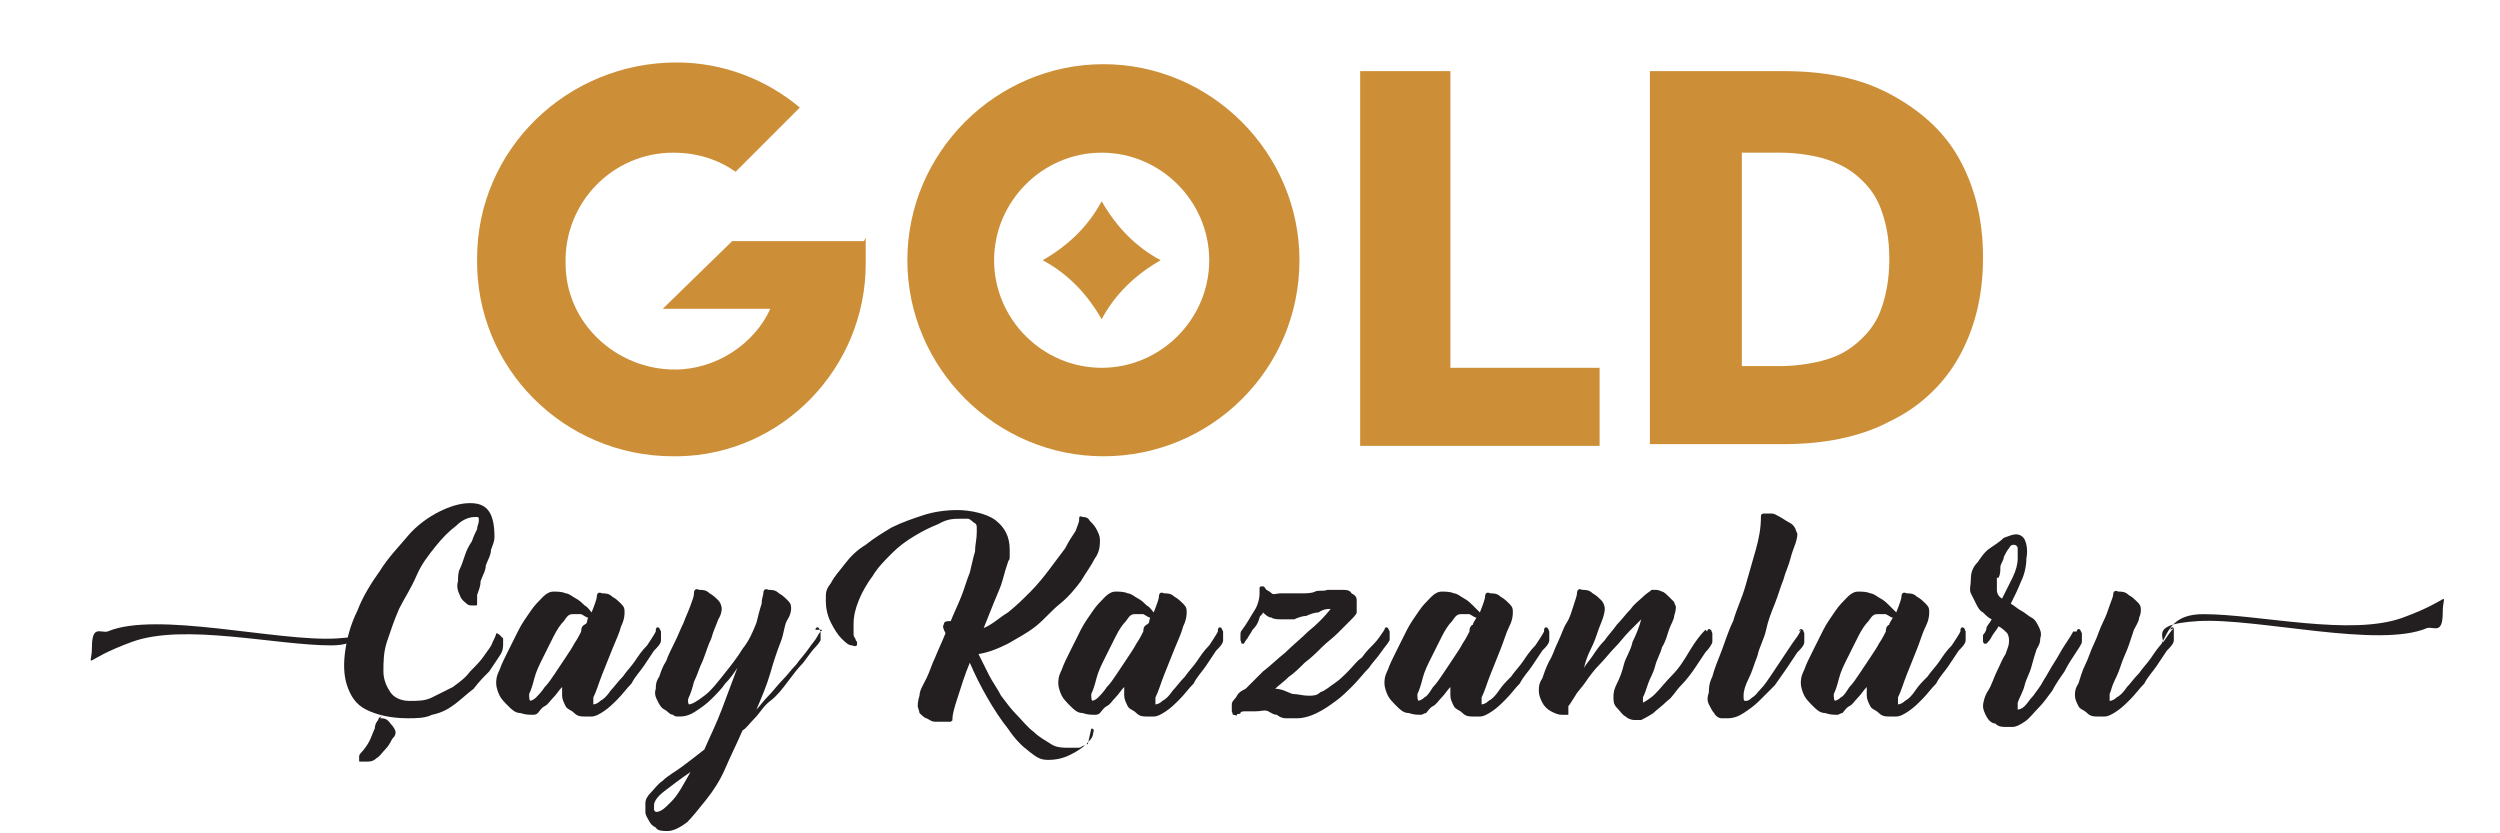 <?xml version="1.0" encoding="UTF-8"?>
<svg id="Layer_1" xmlns="http://www.w3.org/2000/svg" version="1.1" viewBox="0 0 144.1 48">
  <!-- Generator: Adobe Illustrator 29.4.0, SVG Export Plug-In . SVG Version: 2.1.0 Build 152)  -->
  <defs>
    <style>
      .st0 {
        fill: #cc8e36;
      }

      .st1 {
        fill: #231f20;
      }
    </style>
  </defs>
  <g>
    <path class="st0" d="M49.9,13.7v1.5c0,6-4.8,11-10.8,11.1,0,0-.2,0-.3,0-6.3,0-11.4-5.1-11.3-11.4,0-6.3,5.2-11.3,11.5-11.3,2.7,0,5.2,1,7.1,2.6l-3.7,3.7c-1-.7-2.2-1.1-3.6-1.1-3.5,0-6.3,2.9-6.2,6.4,0,3.4,2.9,6.1,6.3,6.1,2.4,0,4.6-1.5,5.5-3.5h-6.2l4-3.9h7.6Z"/>
    <path class="st0" d="M74.9,15c0,6.3-5.1,11.3-11.3,11.3s-11.3-5.1-11.3-11.3,5.1-11.3,11.3-11.3,11.3,5.1,11.3,11.3ZM69.7,15c0-3.4-2.8-6.2-6.2-6.2s-6.2,2.8-6.2,6.2,2.8,6.2,6.2,6.2,6.2-2.8,6.2-6.2ZM66.9,15c-1.4.8-2.6,1.9-3.4,3.4-.8-1.4-1.9-2.6-3.4-3.4,1.4-.8,2.6-1.9,3.4-3.4.8,1.4,1.9,2.6,3.4,3.4Z"/>
    <path class="st0" d="M92.2,21.2v4.5h-13.8V4.1h5.2v17.1h8.6Z"/>
    <path class="st0" d="M114.3,14.9c0,2.2-.5,4.1-1.4,5.7-.9,1.6-2.3,2.9-4,3.7-1.7.9-3.8,1.3-6.1,1.3h-7.7V4.1h7.7c2.4,0,4.4.4,6.1,1.3s3.1,2.1,4,3.7c.9,1.6,1.4,3.5,1.4,5.7ZM108.9,14.9c0-1.2-.2-2.1-.5-2.9-.3-.8-.8-1.4-1.4-1.9s-1.3-.8-2-1c-.8-.2-1.6-.3-2.4-.3h-2.2v12.3h2.2c.8,0,1.6-.1,2.4-.3.8-.2,1.4-.5,2-1s1.1-1.1,1.4-1.9c.3-.8.5-1.8.5-2.9Z"/>
  </g>
  <g>
    <g>
      <path class="st1" d="M28.5,30.6c0,0,0,.2,0,.4,0,.2-.1.4-.2.7,0,.3-.2.6-.3.9,0,.3-.2.6-.3.9,0,.3-.1.5-.2.8,0,.2,0,.4,0,.5s0,.1-.2.1-.3,0-.4-.1-.3-.2-.4-.5c-.1-.2-.2-.5-.1-.8,0-.2,0-.5.1-.7s.2-.5.3-.8.2-.5.4-.8c.1-.3.2-.5.3-.7,0-.2.1-.3.1-.5s0-.2-.2-.2c-.3,0-.7.1-1.1.5-.4.3-.8.7-1.2,1.2-.4.5-.8,1-1.1,1.7s-.7,1.3-1,1.9c-.3.7-.5,1.3-.7,1.9-.2.6-.2,1.2-.2,1.7s.2.9.4,1.2c.2.3.6.5,1.1.5s.9,0,1.3-.2.8-.4,1.2-.6c.4-.3.7-.5,1-.9.3-.3.6-.6.8-.9.2-.3.4-.5.5-.8.1-.2.2-.4.2-.5s0,0,0,0,.1,0,.2.1c0,0,.1.1.2.2,0,0,0,.2,0,.3,0,.2,0,.4-.2.7-.2.3-.4.6-.6.9-.3.3-.6.6-.9,1-.4.3-.7.6-1.1.9-.4.3-.8.5-1.3.6-.4.2-.9.2-1.4.2-1,0-1.8-.2-2.4-.5s-.9-.8-1.1-1.4-.2-1.3-.1-2,.3-1.5.7-2.3c.3-.8.8-1.6,1.3-2.3.5-.8,1.1-1.4,1.6-2s1.2-1.1,1.8-1.4,1.2-.5,1.8-.5.9.2,1.1.5c.2.3.3.8.3,1.4ZM21.9,41.4c.2,0,.4,0,.6.3.2.2.3.4.3.5s0,.2-.2.4c-.1.2-.2.4-.4.6-.2.2-.3.4-.5.5-.2.2-.4.2-.6.2s-.2,0-.3,0-.1,0-.1-.1,0-.1,0-.2c0,0,0-.1.1-.2.2-.2.4-.5.5-.7s.2-.5.3-.7c0-.2.1-.4.2-.5,0-.1.1-.2.2-.2Z"/>
      <path class="st1" d="M37.8,36.3c0-.1.1-.2.2-.1,0,0,0,0,.1.2,0,0,0,.2,0,.3,0,.1,0,.2,0,.2,0,.2-.2.4-.4.6-.2.3-.4.6-.6.9-.2.3-.5.6-.7,1-.3.3-.5.6-.8.9-.3.3-.5.5-.8.7-.3.2-.5.3-.7.3h0c0,0-.2,0-.4,0-.2,0-.4,0-.6-.2s-.4-.2-.5-.4c-.1-.2-.2-.4-.2-.6,0,0,0-.1,0-.2s0-.2,0-.3c-.2.2-.3.4-.5.6s-.3.4-.5.5-.3.3-.4.4-.2.1-.3.1c-.2,0-.4,0-.7-.1-.3,0-.5-.2-.7-.4-.2-.2-.4-.4-.5-.6-.1-.2-.2-.5-.2-.7,0-.2,0-.4.2-.8.1-.3.3-.7.5-1.1.2-.4.4-.8.6-1.2s.5-.8.7-1.1c.2-.3.5-.6.7-.8s.4-.3.6-.3.5,0,.7.1c.2,0,.4.2.6.3s.4.3.5.4c.2.1.3.3.4.4.2-.5.3-.8.3-.9,0-.2.1-.3.3-.2.2,0,.4,0,.6.2.2.1.4.3.5.4.2.2.2.3.2.5,0,.1,0,.4-.2.8-.1.4-.3.8-.5,1.3-.2.5-.4,1-.6,1.5-.2.5-.3.9-.5,1.3,0,.3,0,.4,0,.4s.2,0,.4-.2c.2-.1.4-.3.6-.6.2-.2.4-.5.7-.8.2-.3.5-.6.7-.9.2-.3.4-.6.7-.9.2-.3.4-.6.5-.8ZM30.5,40.4c0,0,.2,0,.4-.2.1-.1.3-.3.5-.6.2-.2.4-.5.6-.8s.4-.6.6-.9.4-.6.5-.8c.2-.3.3-.5.4-.7,0-.1,0-.3.2-.4s.1-.2.2-.4c-.1,0-.2-.1-.4-.2-.2,0-.3,0-.5,0s-.3.1-.5.4c-.2.2-.4.5-.6.9-.2.4-.4.8-.6,1.2-.2.4-.4.8-.5,1.2-.1.4-.2.7-.3.9,0,.2,0,.4.1.4Z"/>
      <path class="st1" d="M47,36.3c0-.1.1-.2.2-.1,0,0,0,0,.1.2,0,0,0,.2,0,.3,0,.1,0,.2,0,.2,0,0-.1.2-.3.4-.2.2-.4.5-.7.9-.3.3-.6.7-.9,1.1-.3.4-.6.8-1,1.1s-.6.7-.9,1c-.3.3-.5.6-.7.7,0,0,0,0,0,0,0,0,0,0,0,0-.3.7-.7,1.5-1,2.2s-.7,1.3-1.1,1.8c-.4.5-.8,1-1.1,1.3-.4.3-.8.5-1.1.5s-.6,0-.7-.2c-.2-.1-.3-.2-.4-.4-.1-.2-.2-.3-.2-.5,0-.2,0-.3,0-.5,0-.2.1-.4.3-.6.2-.2.4-.5.7-.7.3-.3.7-.5,1.1-.8.4-.3.8-.6,1.3-1,.3-.7.7-1.5,1-2.3.3-.8.6-1.6.9-2.4-.2.3-.4.6-.7.9-.2.3-.5.6-.8.9-.3.3-.6.5-.9.7-.3.2-.6.3-.9.3s-.3,0-.4-.1c-.2,0-.3-.2-.5-.3s-.3-.3-.4-.5-.2-.4-.1-.7c0-.2,0-.4.2-.7.1-.3.2-.6.4-.9.1-.3.3-.7.5-1.1.2-.4.3-.7.5-1.1.1-.3.3-.7.4-1s.2-.5.2-.7c0-.2.1-.3.3-.2.2,0,.4,0,.6.2.2.1.4.3.5.4s.2.3.2.5c0,0,0,.3-.2.6-.1.3-.3.7-.4,1.1-.2.4-.3.8-.5,1.3-.2.4-.3.8-.5,1.2-.1.4-.2.7-.3.9s0,.4,0,.4c.2,0,.5-.2.9-.5.4-.3.7-.7,1.1-1.2s.8-1,1.1-1.5c.4-.5.6-1,.8-1.5.1-.4.2-.8.3-1.1,0-.3.1-.5.1-.6,0-.2.1-.3.3-.2.2,0,.4,0,.6.2.2.1.4.3.5.4.2.2.2.3.2.5,0,0,0,.3-.2.6s-.2.8-.4,1.3c-.2.5-.4,1.1-.6,1.8s-.5,1.4-.8,2.1c.2-.2.4-.5.7-.8.3-.3.5-.6.8-.9.3-.3.5-.6.8-.9.2-.3.5-.6.7-.9s.4-.5.5-.7c.1-.2.2-.3.3-.4ZM37.8,46.8c.3,0,.5-.2.9-.6s.7-1,1.1-1.7c-.6.4-1.1.8-1.5,1.1-.4.3-.6.6-.6.8,0,.1,0,.2,0,.3,0,0,0,0,0,0Z"/>
      <path class="st1" d="M62.9,42c.1,0,.2,0,.1.3,0,.2-.2.4-.4.6-.2.2-.5.4-.9.6s-.8.3-1.3.3-.7-.2-1.1-.5c-.4-.3-.8-.7-1.2-1.3-.4-.5-.8-1.1-1.2-1.8s-.7-1.3-1-2c-.3.7-.5,1.4-.7,2-.2.6-.3,1-.3,1.2s0,.1-.1.2c0,0-.2,0-.4,0-.1,0-.3,0-.5,0-.2,0-.3-.1-.5-.2-.1,0-.3-.2-.4-.3,0-.1-.1-.3-.1-.4s0-.3.1-.6c0-.3.2-.6.4-1,.2-.4.3-.8.5-1.2.2-.5.4-.9.6-1.4-.1-.2-.2-.4-.1-.5,0-.2.2-.2.4-.2h0c.2-.5.4-.9.6-1.4.2-.5.3-.9.5-1.4.1-.4.2-.9.3-1.2,0-.4.1-.7.1-1.1s0-.2,0-.3c0-.1,0-.2-.2-.3,0,0-.2-.2-.3-.2s-.3,0-.4,0c-.4,0-.8,0-1.3.3-.5.2-.9.4-1.4.7s-.9.6-1.3,1-.8.8-1.1,1.3c-.3.4-.6.9-.8,1.4-.2.5-.3.9-.3,1.4s0,.4,0,.5c0,.1,0,.2.1.3,0,0,0,.1.1.2,0,0,0,0,0,.1,0,.1,0,.2-.3.1-.2,0-.4-.2-.6-.4s-.4-.5-.6-.9c-.2-.4-.3-.8-.3-1.3s0-.6.3-1c.2-.4.5-.7.8-1.1.3-.4.7-.8,1.2-1.1.5-.4,1-.7,1.5-1,.6-.3,1.2-.5,1.8-.7s1.3-.3,2-.3,1.7.2,2.2.6c.5.4.8.9.8,1.7s0,.4-.1.7-.2.6-.3,1c-.1.4-.3.8-.5,1.3-.2.5-.4,1-.6,1.5.5-.2.9-.6,1.4-.9.5-.4.9-.8,1.3-1.2.4-.4.8-.9,1.1-1.3.3-.4.6-.8.9-1.2.2-.4.4-.7.6-1,.1-.3.2-.5.2-.6,0-.2,0-.3.2-.2.1,0,.3,0,.4.2.1.1.3.3.4.5.1.2.2.4.2.6,0,.3,0,.7-.3,1.1-.2.4-.5.8-.8,1.3-.3.4-.7.9-1.2,1.3s-.9.9-1.4,1.3c-.5.4-1.1.7-1.6,1-.6.3-1.1.5-1.7.6.2.4.4.8.6,1.2.2.4.5.8.7,1.2.3.4.6.8.9,1.1s.6.7,1,1c.3.3.7.5,1,.7s.7.2,1,.2.4,0,.5,0c.1,0,.2,0,.3-.1,0,0,.1,0,.2-.1s0,0,.1,0Z"/>
      <path class="st1" d="M70.2,36.3c0-.1.1-.2.2-.1,0,0,0,0,.1.2,0,0,0,.2,0,.3,0,.1,0,.2,0,.2,0,.2-.2.4-.4.6-.2.3-.4.6-.6.9-.2.3-.5.6-.7,1-.3.3-.5.6-.8.9-.3.3-.5.5-.8.7-.3.2-.5.3-.7.3h0c0,0-.2,0-.4,0-.2,0-.4,0-.6-.2s-.4-.2-.5-.4c-.1-.2-.2-.4-.2-.6,0,0,0-.1,0-.2s0-.2,0-.3c-.2.2-.3.4-.5.6s-.3.4-.5.5-.3.3-.4.4-.2.1-.3.1c-.2,0-.4,0-.7-.1-.3,0-.5-.2-.7-.4-.2-.2-.4-.4-.5-.6-.1-.2-.2-.5-.2-.7,0-.2,0-.4.2-.8.1-.3.3-.7.5-1.1.2-.4.4-.8.6-1.2s.5-.8.7-1.1c.2-.3.5-.6.7-.8s.4-.3.6-.3.5,0,.7.1c.2,0,.4.2.6.3s.4.3.5.4c.2.1.3.3.4.4.2-.5.3-.8.3-.9,0-.2.1-.3.3-.2.2,0,.4,0,.6.2.2.1.4.3.5.4.2.2.2.3.2.5,0,.1,0,.4-.2.8-.1.4-.3.8-.5,1.3-.2.5-.4,1-.6,1.5-.2.5-.3.9-.5,1.3,0,.3,0,.4,0,.4s.2,0,.4-.2c.2-.1.4-.3.6-.6.2-.2.4-.5.7-.8.2-.3.5-.6.7-.9.2-.3.4-.6.7-.9.2-.3.4-.6.5-.8ZM62.9,40.4c0,0,.2,0,.4-.2.1-.1.3-.3.5-.6.2-.2.4-.5.6-.8s.4-.6.6-.9.4-.6.5-.8c.2-.3.3-.5.4-.7,0-.1,0-.3.2-.4s.1-.2.2-.4c-.1,0-.2-.1-.4-.2-.2,0-.3,0-.5,0s-.3.1-.5.4c-.2.2-.4.5-.6.9-.2.4-.4.8-.6,1.2-.2.4-.4.8-.5,1.2-.1.4-.2.7-.3.9,0,.2,0,.4.1.4Z"/>
      <path class="st1" d="M79.8,36.3c0-.1.1-.2.2-.1,0,0,0,0,.1.2,0,0,0,.2,0,.3,0,.1,0,.2,0,.2-.1.2-.3.4-.5.7-.2.3-.5.6-.7.9-.3.3-.6.7-.9,1-.3.3-.7.7-1,.9-.4.3-.7.5-1.1.7-.4.2-.8.3-1.1.3s-.5,0-.7,0c-.2,0-.4-.1-.5-.2-.2,0-.3-.1-.5-.2s-.4,0-.7,0-.5,0-.6,0c-.1,0-.3,0-.3.1s-.2,0-.2.1-.1,0-.2,0,0,0-.1-.2c0-.1,0-.3,0-.4,0-.2.2-.3.3-.5.1-.2.3-.3.5-.4.3-.3.6-.6,1-1,.4-.3.8-.7,1.3-1.1.4-.4.9-.8,1.3-1.2.5-.4.9-.8,1.3-1.3h0c-.2,0-.4,0-.7.2-.2,0-.5.1-.7.2-.2,0-.5.1-.7.2-.2,0-.4,0-.6,0-.3,0-.6,0-.7-.1-.2,0-.4-.2-.5-.3,0,.1-.2.2-.2.3h0c-.1.4-.3.6-.4.7-.1.2-.2.3-.3.5-.1.1-.2.3-.2.3,0,0,0,0-.1,0s0,0-.1-.2c0,0,0-.2,0-.3s0-.2.1-.3c.3-.4.5-.8.7-1.1.2-.3.3-.7.3-1,0,0,0,0,0,0,0-.1,0-.2,0-.3,0,0,0-.1.1-.1s0,0,.1,0,.1.1.2.2c0,0,.2.1.3.2s.3,0,.5,0c.5,0,.9,0,1.2,0,.3,0,.6,0,.8-.1s.5,0,.7-.1c.2,0,.5,0,.8,0s.5,0,.6.2c.2.1.3.2.3.4,0,.1,0,.3,0,.4,0,.1,0,.2,0,.3,0,.1-.2.3-.4.5-.2.2-.4.4-.7.7-.3.3-.6.5-.9.8-.3.3-.6.6-1,.9-.3.3-.6.6-.9.8-.3.3-.6.5-.8.7.4,0,.7.2,1,.3.3,0,.6.1.9.1s.5,0,.7-.2c.3-.1.5-.3.8-.5.3-.2.5-.4.8-.7.3-.3.5-.6.8-.8.2-.3.5-.6.7-.8s.4-.5.6-.8Z"/>
      <path class="st1" d="M89,36.3c0-.1.1-.2.2-.1s0,0,.1.2c0,0,0,.2,0,.3,0,.1,0,.2,0,.2,0,.2-.2.4-.4.6-.2.3-.4.6-.6.9s-.5.6-.7,1c-.3.3-.5.6-.8.9-.3.3-.5.5-.8.7-.3.2-.5.3-.7.3h0c0,0-.2,0-.4,0-.2,0-.4,0-.6-.2s-.4-.2-.5-.4c-.1-.2-.2-.4-.2-.6,0,0,0-.1,0-.2s0-.2,0-.3c-.2.2-.3.4-.5.6s-.3.4-.5.5-.3.3-.4.4c-.1,0-.2.1-.3.1-.2,0-.4,0-.7-.1-.3,0-.5-.2-.7-.4-.2-.2-.4-.4-.5-.6-.1-.2-.2-.5-.2-.7,0-.2,0-.4.2-.8.1-.3.3-.7.5-1.1.2-.4.4-.8.6-1.2s.5-.8.7-1.1c.2-.3.5-.6.7-.8s.4-.3.6-.3.5,0,.7.1c.2,0,.4.2.6.3s.4.3.5.4.3.3.4.4c.2-.5.3-.8.3-.9,0-.2.1-.3.3-.2.2,0,.4,0,.6.2.2.1.4.3.5.4.2.2.2.3.2.5,0,.1,0,.4-.2.8s-.3.8-.5,1.3c-.2.5-.4,1-.6,1.5-.2.5-.3.9-.5,1.3,0,.3,0,.4,0,.4s.2,0,.4-.2c.2-.1.4-.3.6-.6s.4-.5.7-.8c.2-.3.5-.6.7-.9s.4-.6.7-.9c.2-.3.4-.6.5-.8ZM81.7,40.4c0,0,.2,0,.4-.2.2-.1.3-.3.5-.6.2-.2.4-.5.6-.8s.4-.6.6-.9c.2-.3.4-.6.5-.8.2-.3.3-.5.4-.7,0-.1,0-.3.2-.4,0-.1.1-.2.2-.4-.1,0-.2-.1-.4-.2-.1,0-.3,0-.5,0s-.3.1-.5.4c-.2.2-.4.5-.6.9s-.4.8-.6,1.2c-.2.4-.4.8-.5,1.2-.1.4-.2.7-.3.9,0,.2,0,.4.1.4Z"/>
      <path class="st1" d="M98.4,36.4c0-.1.1-.2.2-.1s0,0,.1.2c0,0,0,.2,0,.3,0,.1,0,.2,0,.2,0,.1-.2.4-.4.6-.2.3-.4.6-.6.9-.2.3-.5.7-.8,1-.3.3-.5.7-.8.9-.3.3-.6.5-.8.7-.3.2-.5.3-.7.4,0,0-.2,0-.4,0s-.4-.1-.5-.2c-.2-.1-.3-.3-.5-.5s-.2-.4-.2-.6c0-.2,0-.4.2-.8s.3-.7.4-1.1.4-.8.5-1.3c.2-.4.4-.9.5-1.3-.2.2-.4.4-.7.7-.3.3-.5.6-.8.9-.3.3-.6.7-.9,1-.3.3-.6.7-.8,1s-.5.6-.6.8c-.2.3-.3.5-.4.6,0,.1,0,.2,0,.3,0,0,0,.1,0,.2,0,0-.2,0-.4,0-.2,0-.4-.1-.6-.2-.2-.1-.4-.3-.5-.5-.1-.2-.2-.4-.2-.7,0-.2,0-.4.2-.7.1-.3.2-.6.4-1,.2-.3.3-.7.5-1.1s.3-.8.5-1.1.3-.7.4-1c.1-.3.2-.6.2-.7,0-.2.1-.3.3-.2.2,0,.4,0,.6.2.2.1.4.3.5.4s.2.3.2.5c0,0,0,.2-.1.5s-.2.5-.3.8c-.1.3-.2.6-.4,1s-.3.7-.4,1.1c.1-.2.3-.4.5-.7.2-.3.4-.6.7-.9.2-.3.5-.6.7-.9.3-.3.5-.6.8-.9.2-.3.5-.5.7-.7.2-.2.4-.3.5-.4,0,0,0,0,.1,0,0,0,0,0,0,0,0,0,0,0,.1,0,.1,0,.2,0,.4.1.1,0,.3.2.4.3.1.1.2.2.3.3,0,.1.1.2.1.3,0,0,0,.2-.1.5,0,.2-.2.5-.3.8s-.2.7-.4,1c-.1.4-.3.7-.4,1.1-.1.4-.3.7-.4,1-.1.3-.2.6-.3.8,0,.2,0,.3,0,.3s.4-.2.7-.5.6-.7,1-1.1.7-.9,1-1.4c.3-.5.6-.9.9-1.2Z"/>
      <path class="st1" d="M103.7,36.4c0-.1.1-.2.2-.1s0,0,.1.2c0,0,0,.2,0,.3,0,.1,0,.2,0,.2,0,.2-.2.4-.4.6-.2.3-.4.6-.6.9-.2.3-.5.7-.7,1-.3.3-.6.6-.9.9s-.6.5-.9.7c-.3.2-.6.3-.9.3s-.2,0-.4,0c-.1,0-.3-.1-.4-.3-.1-.1-.2-.3-.3-.5s-.1-.4,0-.7c0-.2,0-.5.2-.9.1-.4.3-.9.5-1.4.2-.5.4-1.2.7-1.8.2-.7.5-1.3.7-2,.2-.7.4-1.4.6-2.1s.3-1.3.3-1.9c0-.1,0-.2.2-.2s.2,0,.4,0c.2,0,.3.1.5.2.2.1.3.2.5.3.2.1.3.2.4.4,0,.1.1.2.1.3,0,0,0,.2-.1.5s-.2.5-.3.9c-.1.4-.3.8-.4,1.2-.2.5-.3.9-.5,1.4-.2.5-.4,1-.5,1.5s-.4,1-.5,1.5c-.2.5-.3.9-.5,1.3s-.3.7-.3,1c0,.2,0,.3.1.3s.2,0,.4-.2c.2-.1.3-.3.5-.5.2-.2.4-.5.6-.8.2-.3.4-.6.6-.9.2-.3.4-.6.6-.9.2-.3.4-.5.5-.8Z"/>
      <path class="st1" d="M113,36.3c0-.1.1-.2.2-.1s0,0,.1.2c0,0,0,.2,0,.3,0,.1,0,.2,0,.2,0,.2-.2.4-.4.6-.2.3-.4.6-.6.9s-.5.6-.7,1c-.3.3-.5.6-.8.9-.3.3-.5.5-.8.7-.3.2-.5.3-.7.3h0c0,0-.2,0-.4,0-.2,0-.4,0-.6-.2s-.4-.2-.5-.4c-.1-.2-.2-.4-.2-.6,0,0,0-.1,0-.2s0-.2,0-.3c-.2.2-.3.4-.5.6s-.3.4-.5.5-.3.3-.4.4c-.1,0-.2.1-.3.1-.2,0-.4,0-.7-.1-.3,0-.5-.2-.7-.4-.2-.2-.4-.4-.5-.6-.1-.2-.2-.5-.2-.7,0-.2,0-.4.2-.8.1-.3.3-.7.5-1.1.2-.4.4-.8.6-1.2s.5-.8.7-1.1c.2-.3.5-.6.7-.8s.4-.3.6-.3.5,0,.7.1c.2,0,.4.2.6.3s.4.3.5.4.3.3.4.4c.2-.5.3-.8.3-.9,0-.2.1-.3.3-.2.2,0,.4,0,.6.2.2.1.4.3.5.4.2.2.2.3.2.5,0,.1,0,.4-.2.8s-.3.8-.5,1.3c-.2.5-.4,1-.6,1.5-.2.5-.3.9-.5,1.3,0,.3,0,.4,0,.4s.2,0,.4-.2c.2-.1.4-.3.6-.6s.4-.5.7-.8c.2-.3.5-.6.7-.9s.4-.6.7-.9c.2-.3.4-.6.5-.8ZM105.7,40.4c0,0,.2,0,.4-.2.2-.1.3-.3.5-.6.2-.2.4-.5.6-.8s.4-.6.6-.9c.2-.3.4-.6.5-.8.2-.3.3-.5.4-.7,0-.1,0-.3.2-.4,0-.1.1-.2.2-.4-.1,0-.2-.1-.4-.2-.1,0-.3,0-.5,0s-.3.1-.5.4c-.2.2-.4.5-.6.9s-.4.8-.6,1.2c-.2.4-.4.8-.5,1.2-.1.4-.2.7-.3.9,0,.2,0,.4.1.4Z"/>
      <path class="st1" d="M119.7,36.4c0-.1.1-.2.2-.1,0,0,0,0,.1.2,0,0,0,.2,0,.3,0,.1,0,.2,0,.2,0,.1-.2.4-.4.7-.2.3-.4.6-.6,1-.2.3-.5.7-.7,1.1-.3.4-.5.7-.8,1-.3.3-.5.6-.8.8s-.5.3-.7.3c0,0,0,0,0,0,0,0,0,0,0,0,0,0-.2,0-.4,0-.2,0-.4,0-.6-.2-.2,0-.4-.2-.5-.4s-.2-.4-.2-.6.1-.6.3-.9.3-.7.5-1.1c.2-.4.3-.7.5-1,.1-.3.2-.5.2-.7,0-.2,0-.3-.1-.5-.1-.1-.3-.3-.5-.4-.1.2-.3.4-.4.6-.1.2-.2.3-.3.4,0,0,0,0-.1,0s0,0-.1-.1c0,0,0-.1,0-.2,0,0,0-.1,0-.2,0,0,.2-.2.2-.4,0-.1.2-.3.3-.5-.2-.1-.3-.2-.5-.4-.2-.1-.3-.3-.4-.5-.1-.2-.2-.4-.3-.6s0-.5,0-.8c0-.4.1-.7.4-1,.2-.3.4-.6.7-.8.3-.2.6-.4.8-.6.3-.1.5-.2.7-.2s.4.1.5.3.2.6.1,1.1c0,.4-.1.9-.3,1.3-.2.5-.4.9-.6,1.3.2.1.4.3.6.4.2.1.4.3.6.4.2.1.3.3.4.5s.2.4.1.7c0,.1,0,.3-.2.6-.1.3-.2.6-.3,1-.1.4-.3.7-.4,1.1-.1.4-.3.7-.4,1,0,.3,0,.4,0,.4s.2,0,.4-.2.3-.4.5-.6c.2-.3.4-.5.6-.9.2-.3.4-.7.6-1,.2-.3.4-.7.6-1,.2-.3.4-.6.5-.8ZM115.1,33.3c0,.3,0,.5,0,.7s.1.4.3.5c.2-.4.4-.8.6-1.2.2-.4.3-.8.3-1.1,0-.3,0-.5,0-.6s-.1-.2-.2-.2-.2,0-.3.2c-.1.1-.2.3-.3.5,0,.2-.2.4-.2.6,0,.2,0,.4-.1.6Z"/>
      <path class="st1" d="M125.1,36.3c0-.1.1-.2.2-.1,0,0,0,0,0,.2,0,0,0,.2,0,.3,0,.1,0,.2,0,.2,0,.2-.2.4-.4.6-.2.3-.4.6-.6.9s-.5.6-.7,1c-.3.3-.5.6-.8.9-.3.3-.5.5-.8.7-.3.2-.5.3-.7.3h0c0,0-.2,0-.4,0-.2,0-.4,0-.6-.2s-.4-.2-.5-.4-.2-.4-.2-.6c0-.2,0-.4.2-.7.1-.3.2-.7.4-1.1.2-.4.3-.8.5-1.2.2-.4.3-.8.5-1.2.2-.4.3-.7.4-1,.1-.3.2-.5.2-.6,0-.2.1-.3.3-.2.2,0,.4,0,.6.2.2.1.4.3.5.4.2.2.2.3.2.5,0,0,0,.2-.1.4,0,.2-.2.5-.3.7-.1.3-.2.6-.3.9-.1.3-.3.7-.4,1-.1.3-.2.6-.4,1s-.2.6-.3.8c0,.3,0,.4,0,.4s.2,0,.4-.2c.2-.1.4-.3.6-.6.2-.2.4-.5.7-.8.2-.3.5-.6.7-.9.2-.3.4-.6.7-.9.2-.3.4-.6.6-.8Z"/>
    </g>
    <path class="st1" d="M124.6,37.6v-.5c.4-.8.7-1.7,2.4-1.7,3.2,0,8.5,1.3,11.5.2s2.3-1.6,2.3-.3-.5.8-.9.9c-2.8,1.2-9.8-.6-13.2-.4s-1.4,1.2-2.2,1.8Z"/>
    <path class="st1" d="M21.5,35v.5c-.4.8-.7,1.7-2.4,1.7-3.2,0-8.5-1.3-11.5-.2s-2.3,1.6-2.3.3.5-.8.9-.9c2.8-1.2,9.8.6,13.2.4s1.4-1.2,2.2-1.8Z"/>
  </g>
</svg>
